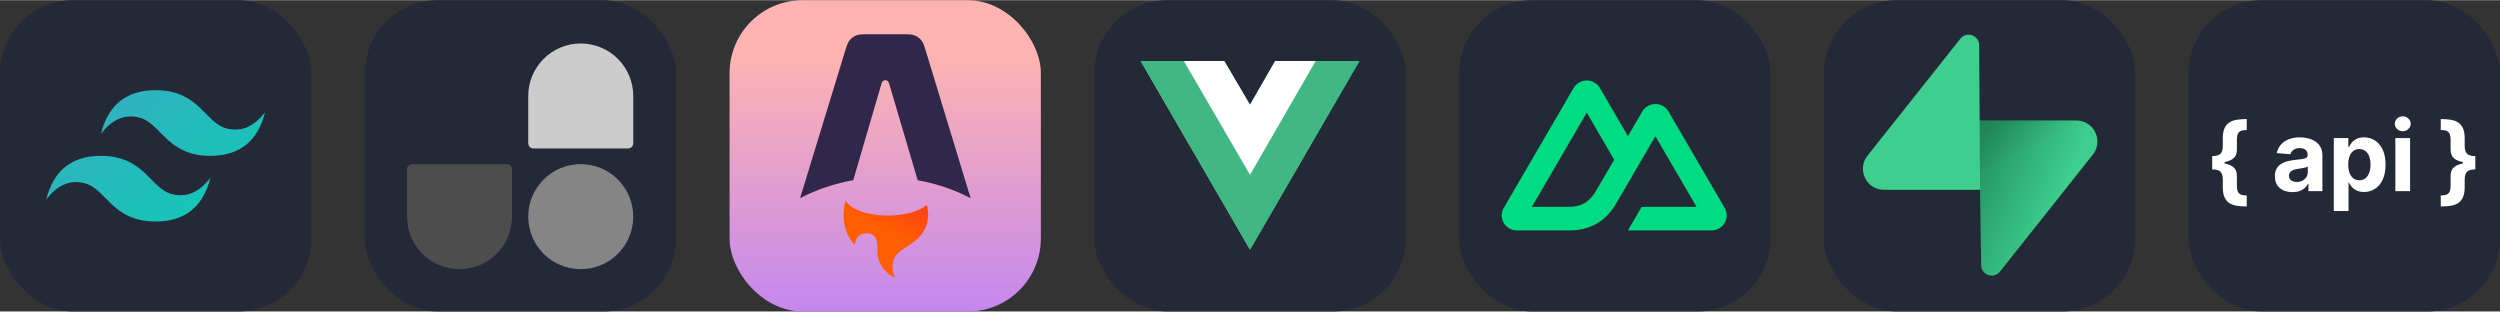 
            <svg width="385" height="48" viewBox="0 0 2056 256" fill="none" xmlns="http://www.w3.org/2000/svg" xmlns:xlink="http://www.w3.org/1999/xlink" version="1.1">
        
		<rect x="0" y="0" width="2056" height="256" fill="#333333" stroke="none"/>
        
		<g transform="translate(0, 0)">
            
			<svg xmlns="http://www.w3.org/2000/svg" width="256" height="256" fill="none" viewBox="0 0 256 256" id="tailwindcss">
<style>
#tailwindcss {
    rect {fill: #242938}

    @media (prefers-color-scheme: light) {
        rect {fill: #F4F2ED}
    }
}
</style>
<rect width="256" height="256" fill="#242938" rx="60"/>
<path fill="url(#paint0_linear_2_119)" fill-rule="evenodd" d="M83 110C88.999 86.001 104.001 74 128 74C164 74 168.5 101 186.5 105.5C198.501 108.501 209 104.001 218 92C212.001 115.999 196.999 128 173 128C137 128 132.5 101 114.5 96.5C102.499 93.499 92 97.999 83 110ZM38 164C43.999 140.001 59.001 128 83 128C119 128 123.5 155 141.5 159.5C153.501 162.501 164 158.001 173 146C167.001 169.999 151.999 182 128 182C92 182 87.5 155 69.5 150.5C57.499 147.499 47 151.999 38 164Z" clip-rule="evenodd"/>
<defs>
<linearGradient id="paint0_linear_2_119" x1="86.5" x2="163.5" y1="74" y2="185.5" gradientUnits="userSpaceOnUse">
<stop stop-color="#32B1C1"/>
<stop offset="1" stop-color="#14C6B7"/>
</linearGradient>
</defs>
</svg>

		</g>
		
		<g transform="translate(300, 0)">
            
			<svg width="256" height="256" viewBox="0 0 256 256" fill="none" xmlns="http://www.w3.org/2000/svg" id="unocss">
<style>
#unocss {
    rect {fill: #242938}
    
    @media (prefers-color-scheme: light) {
        rect {fill: #F4F2ED}
    }
}
</style>
<rect width="256" height="256" rx="60" fill="#242938"/>
<path d="M134.429 177.994C134.429 154.145 153.762 134.812 177.611 134.812C201.459 134.812 220.793 154.145 220.793 177.994C220.793 201.843 201.459 221.176 177.611 221.176C153.762 221.176 134.429 201.843 134.429 177.994Z" fill="#858585"/>
<path d="M134.429 78.773C134.429 54.924 153.762 35.591 177.611 35.591C201.459 35.591 220.793 54.924 220.793 78.773V117.636C220.793 120.021 218.859 121.955 216.474 121.955H138.747C136.363 121.955 134.429 120.021 134.429 117.636V78.773Z" fill="#CCCCCC"/>
<path d="M121.091 177.994C121.091 201.843 101.758 221.176 77.909 221.176C54.06 221.176 34.727 201.843 34.727 177.994L34.727 139.131C34.727 136.745 36.661 134.812 39.045 134.812H116.773C119.158 134.812 121.091 136.745 121.091 139.131V177.994Z" fill="#4D4D4D"/>
</svg>
		</g>
		
		<g transform="translate(600, 0)">
            
			<svg width="256" height="256" viewBox="0 0 256 256" fill="none" xmlns="http://www.w3.org/2000/svg">
<rect width="256" height="256" rx="60" fill="url(#paint0_linear_206_664)"/>
<path fill-rule="evenodd" clip-rule="evenodd" d="M157.719 33.011C159.353 35.039 160.185 37.776 161.851 43.248L198.247 162.809C184.576 155.715 169.903 150.747 154.734 148.077L131.037 67.997C130.848 67.358 130.457 66.798 129.923 66.399C129.389 66.001 128.741 65.786 128.075 65.787C127.408 65.788 126.76 66.005 126.228 66.404C125.695 66.804 125.306 67.366 125.119 68.005L101.708 148.037C86.471 150.694 71.731 155.67 58 162.791L94.573 43.221C96.246 37.757 97.08 35.026 98.714 33.002C100.156 31.215 102.032 29.826 104.163 28.97C106.577 28 109.433 28 115.147 28H141.27C146.991 28 149.851 28 152.267 28.972C154.4 29.831 156.277 31.221 157.719 33.011Z" fill="#31274A"/>
<path fill-rule="evenodd" clip-rule="evenodd" d="M162.074 168.499C156.074 173.63 144.098 177.128 130.304 177.128C113.373 177.128 99.182 171.857 95.417 164.769C94.071 168.832 93.769 173.481 93.769 176.452C93.769 176.452 92.882 191.037 103.026 201.181C103.026 195.913 107.296 191.643 112.564 191.643C121.592 191.643 121.582 199.52 121.573 205.911V206.481C121.573 216.181 127.501 224.496 135.932 228C134.634 225.329 133.962 222.398 133.966 219.428C133.966 210.177 139.398 206.732 145.71 202.73C150.732 199.545 156.312 196.006 160.158 188.906C162.229 185.082 163.31 180.801 163.303 176.452C163.303 173.679 162.872 171.007 162.074 168.499Z" fill="#FF5D01"/>
<path fill-rule="evenodd" clip-rule="evenodd" d="M162.074 168.499C156.074 173.63 144.098 177.128 130.304 177.128C113.373 177.128 99.182 171.857 95.417 164.769C94.071 168.832 93.769 173.481 93.769 176.452C93.769 176.452 92.882 191.037 103.026 201.181C103.026 195.913 107.296 191.643 112.564 191.643C121.592 191.643 121.582 199.52 121.573 205.911V206.481C121.573 216.181 127.501 224.496 135.932 228C134.634 225.329 133.962 222.398 133.966 219.428C133.966 210.177 139.398 206.732 145.71 202.73C150.732 199.545 156.312 196.006 160.158 188.906C162.229 185.082 163.31 180.801 163.303 176.452C163.303 173.679 162.872 171.007 162.074 168.499Z" fill="url(#paint1_linear_206_664)"/>
<defs>
<linearGradient id="paint0_linear_206_664" x1="128" y1="0" x2="128" y2="256" gradientUnits="userSpaceOnUse">
<stop offset="0.193" stop-color="#FCB3B2"/>
<stop offset="1" stop-color="#C587EE"/>
</linearGradient>
<linearGradient id="paint1_linear_206_664" x1="189.089" y1="126.765" x2="153.565" y2="201.132" gradientUnits="userSpaceOnUse">
<stop stop-color="#FF1639"/>
<stop offset="1" stop-color="#FF1639" stop-opacity="0"/>
</linearGradient>
</defs>
</svg>

		</g>
		
		<g transform="translate(900, 0)">
            
			<svg xmlns="http://www.w3.org/2000/svg" width="256" height="256" fill="none" viewBox="0 0 256 256" id="vuejs">
<style>
#vuejs {
    path.rect {fill: #242938}

    @media (prefers-color-scheme: light) {
        rect {fill: #F4F2ED}
        path[fill="white"] {fill: #35495E} 
    }
}
</style>
<rect width="256" height="256" fill="#242938" rx="60"/>
<path fill="#41B883" d="M182 50H218L128 205.25L38 50H73.55H106.85L128 86L148.7 50H182Z"/>
<path fill="#41B883" d="M38 50L128 205.25L218 50H182L128 143.15L73.55 50H38Z"/>
<path fill="white" d="M73.55 50L128 143.6L182 50H148.7L128 86L106.85 50H73.55Z"/>
</svg>

		</g>
		
		<g transform="translate(1200, 0)">
            
			<svg width="256" height="256" viewBox="0 0 256 256" fill="none" xmlns="http://www.w3.org/2000/svg" id="nuxtjs">
<style>
#nuxtjs {
    rect {fill: #242938}

    @media (prefers-color-scheme: light) {
        rect {fill: #F4F2ED}
    }
}
</style>
<rect width="256" height="256" rx="60" fill="#242938"/>
<path d="M138.787 189.333H207.559C209.743 189.334 211.889 188.764 213.781 187.681C215.673 186.599 217.243 185.042 218.335 183.166C219.427 181.291 220.001 179.164 220 176.999C219.999 174.834 219.423 172.708 218.329 170.834L172.144 91.548C171.052 89.674 169.482 88.117 167.591 87.034C165.699 85.952 163.554 85.382 161.37 85.382C159.186 85.382 157.041 85.952 155.149 87.034C153.258 88.117 151.688 89.674 150.596 91.548L138.787 111.835L115.697 72.165C114.605 70.291 113.034 68.734 111.142 67.652C109.25 66.57 107.104 66 104.92 66C102.736 66 100.59 66.57 98.698 67.652C96.806 68.734 95.235 70.291 94.143 72.165L36.67 170.834C35.577 172.708 35.001 174.834 35 176.999C34.999 179.164 35.573 181.291 36.665 183.166C37.757 185.042 39.327 186.599 41.219 187.681C43.111 188.764 45.257 189.334 47.441 189.333H90.611C107.715 189.333 120.329 181.887 129.008 167.36L150.08 131.191L161.367 111.835L195.24 169.977H150.08L138.787 189.333ZM89.907 169.957L59.78 169.95L104.94 92.432L127.473 131.191L112.386 157.097C106.622 166.523 100.074 169.957 89.907 169.957Z" fill="#00DC82"/>
</svg>

		</g>
		
		<g transform="translate(1500, 0)">
            
			<svg xmlns="http://www.w3.org/2000/svg" width="256" height="256" fill="none" viewBox="0 0 256 256" id="supabase">
<style>
#supabase {
    rect {fill: #242938}

    @media (prefers-color-scheme: light) {
        rect {fill: #F4F2ED}
    }
}
</style>
<rect width="256" height="256" fill="#242938" rx="60"/>
<g clip-path="url(#clip0_147_961)">
<path fill="url(#paint0_linear_147_961)" d="M144.757 223.193C139.696 229.566 129.434 226.074 129.312 217.936L127.529 98.907H207.564C222.06 98.907 230.145 115.651 221.131 127.004L144.757 223.193Z"/>
<path fill="url(#paint1_linear_147_961)" fill-opacity=".2" d="M144.757 223.193C139.696 229.566 129.434 226.074 129.312 217.936L127.529 98.907H207.564C222.06 98.907 230.145 115.651 221.131 127.004L144.757 223.193Z"/>
<path fill="#3ECF8E" d="M112.207 31.666C117.268 25.291 127.53 28.784 127.652 36.922L128.434 155.951H49.4C34.903 155.951 26.818 139.207 35.833 127.854L112.207 31.666Z"/>
</g>
<defs>
<linearGradient id="paint0_linear_147_961" x1="127.529" x2="198.661" y1="125.299" y2="155.132" gradientUnits="userSpaceOnUse">
<stop stop-color="#249361"/>
<stop offset="1" stop-color="#3ECF8E"/>
</linearGradient>
<linearGradient id="paint1_linear_147_961" x1="95.993" x2="128.433" y1="82.12" y2="143.187" gradientUnits="userSpaceOnUse">
<stop/>
<stop offset="1" stop-opacity="0"/>
</linearGradient>
<clipPath id="clip0_147_961">
<rect width="192.92" height="200" fill="#fff" transform="translate(32 28)"/>
</clipPath>
</defs>
</svg>

		</g>
		
		<g transform="translate(1800, 0)">
            
			<svg width="256" height="256" viewBox="0 0 256 256" fill="none" xmlns="http://www.w3.org/2000/svg" id="api">
<style>
#api {
    rect {fill: #242938}
    path.text {fill: #ffffff}

    @media (prefers-color-scheme: light) {
        rect {fill: #F4F2ED}
        path.text {fill: #000000}
    }
}
</style>
<rect width="256" height="256" rx="60" fill="#242938"/>
<path class="text" d="M19.308 133.932V128.222C22.584 128.222 24.857 127.568 26.126 126.261C27.395 124.955 28.029 122.843 28.029 119.926V113.648C28.029 110.144 28.512 107.341 29.478 105.239C30.463 103.117 31.826 101.517 33.569 100.438C35.33 99.358 37.414 98.638 39.819 98.278C42.224 97.919 44.857 97.739 47.717 97.739V106.773C45.482 106.773 43.777 107.066 42.603 107.653C41.448 108.222 40.662 109.112 40.245 110.324C39.828 111.517 39.62 113.032 39.62 114.869V123.165C39.62 124.604 39.355 125.977 38.825 127.284C38.294 128.572 37.309 129.718 35.87 130.722C34.431 131.706 32.376 132.492 29.705 133.08C27.035 133.648 23.569 133.932 19.308 133.932ZM47.717 169.642C44.857 169.642 42.224 169.462 39.819 169.102C37.414 168.742 35.33 168.023 33.569 166.943C31.826 165.864 30.463 164.263 29.478 162.142C28.512 160.04 28.029 157.237 28.029 153.733V147.426C28.029 144.509 27.395 142.398 26.126 141.091C24.857 139.784 22.584 139.131 19.308 139.131V133.42C23.569 133.42 27.035 133.714 29.705 134.301C32.376 134.869 34.431 135.655 35.87 136.659C37.309 137.644 38.294 138.79 38.825 140.097C39.355 141.384 39.62 142.758 39.62 144.216V152.511C39.62 154.33 39.828 155.835 40.245 157.028C40.662 158.241 41.448 159.131 42.603 159.699C43.777 160.286 45.482 160.58 47.717 160.58V169.642ZM19.308 139.131V128.222H29.506V139.131H19.308ZM85.359 157.824C82.575 157.824 80.094 157.341 77.915 156.375C75.737 155.39 74.014 153.941 72.745 152.028C71.495 150.097 70.87 147.691 70.87 144.812C70.87 142.388 71.315 140.352 72.205 138.705C73.095 137.057 74.308 135.731 75.842 134.727C77.376 133.723 79.118 132.966 81.069 132.455C83.039 131.943 85.103 131.583 87.262 131.375C89.8 131.11 91.845 130.864 93.398 130.636C94.951 130.39 96.078 130.03 96.779 129.557C97.48 129.083 97.83 128.383 97.83 127.455V127.284C97.83 125.485 97.262 124.093 96.126 123.108C95.008 122.123 93.417 121.631 91.353 121.631C89.175 121.631 87.442 122.114 86.154 123.08C84.866 124.027 84.014 125.22 83.597 126.659L72.404 125.75C72.972 123.098 74.09 120.807 75.756 118.875C77.423 116.924 79.573 115.428 82.205 114.386C84.857 113.326 87.925 112.795 91.41 112.795C93.834 112.795 96.154 113.08 98.37 113.648C100.605 114.216 102.584 115.097 104.308 116.29C106.05 117.483 107.423 119.017 108.427 120.892C109.431 122.748 109.933 124.973 109.933 127.568V157H98.455V150.949H98.114C97.414 152.312 96.476 153.515 95.302 154.557C94.128 155.58 92.717 156.384 91.069 156.972C89.421 157.54 87.518 157.824 85.359 157.824ZM88.825 149.472C90.605 149.472 92.177 149.121 93.54 148.42C94.904 147.701 95.974 146.735 96.751 145.523C97.527 144.311 97.915 142.937 97.915 141.403V136.773C97.537 137.019 97.016 137.246 96.353 137.455C95.709 137.644 94.98 137.824 94.165 137.994C93.351 138.146 92.537 138.288 91.722 138.42C90.908 138.534 90.169 138.638 89.506 138.733C88.086 138.941 86.845 139.273 85.785 139.727C84.724 140.182 83.9 140.797 83.313 141.574C82.726 142.331 82.433 143.278 82.433 144.415C82.433 146.062 83.029 147.322 84.222 148.193C85.434 149.045 86.969 149.472 88.825 149.472ZM119.322 173.364V113.364H131.254V120.693H131.793C132.324 119.519 133.091 118.326 134.094 117.114C135.117 115.883 136.443 114.86 138.072 114.045C139.719 113.212 141.765 112.795 144.208 112.795C147.39 112.795 150.326 113.629 153.015 115.295C155.704 116.943 157.854 119.434 159.464 122.767C161.074 126.081 161.879 130.239 161.879 135.239C161.879 140.106 161.093 144.216 159.521 147.568C157.968 150.902 155.846 153.43 153.157 155.153C150.487 156.858 147.494 157.71 144.18 157.71C141.831 157.71 139.833 157.322 138.185 156.545C136.557 155.769 135.221 154.794 134.18 153.619C133.138 152.426 132.343 151.223 131.793 150.011H131.424V173.364H119.322ZM131.168 135.182C131.168 137.777 131.528 140.04 132.248 141.972C132.968 143.903 134.009 145.409 135.373 146.489C136.737 147.549 138.394 148.08 140.344 148.08C142.314 148.08 143.981 147.54 145.344 146.46C146.708 145.362 147.74 143.847 148.441 141.915C149.161 139.964 149.521 137.72 149.521 135.182C149.521 132.663 149.17 130.447 148.469 128.534C147.769 126.621 146.737 125.125 145.373 124.045C144.009 122.966 142.333 122.426 140.344 122.426C138.375 122.426 136.708 122.947 135.344 123.989C134 125.03 132.968 126.508 132.248 128.42C131.528 130.333 131.168 132.587 131.168 135.182ZM169.947 157V113.364H182.049V157H169.947ZM176.026 107.739C174.227 107.739 172.683 107.142 171.396 105.949C170.127 104.737 169.492 103.288 169.492 101.602C169.492 99.936 170.127 98.506 171.396 97.312C172.683 96.1 174.227 95.494 176.026 95.494C177.826 95.494 179.36 96.1 180.629 97.312C181.916 98.506 182.56 99.936 182.56 101.602C182.56 103.288 181.916 104.737 180.629 105.949C179.36 107.142 177.826 107.739 176.026 107.739ZM235.685 133.42V139.131C232.428 139.131 230.155 139.784 228.867 141.091C227.598 142.398 226.964 144.509 226.964 147.426V153.733C226.964 157.237 226.471 160.04 225.487 162.142C224.521 164.263 223.157 165.864 221.396 166.943C219.653 168.023 217.579 168.742 215.174 169.102C212.788 169.462 210.155 169.642 207.276 169.642V160.58C209.511 160.58 211.206 160.286 212.362 159.699C213.536 159.131 214.331 158.241 214.748 157.028C215.165 155.835 215.373 154.33 215.373 152.511V144.216C215.373 142.758 215.638 141.384 216.168 140.097C216.699 138.79 217.683 137.644 219.123 136.659C220.562 135.655 222.617 134.869 225.288 134.301C227.958 133.714 231.424 133.42 235.685 133.42ZM207.276 97.739C210.155 97.739 212.788 97.919 215.174 98.278C217.579 98.638 219.653 99.358 221.396 100.438C223.157 101.517 224.521 103.117 225.487 105.239C226.471 107.341 226.964 110.144 226.964 113.648V119.926C226.964 122.843 227.598 124.955 228.867 126.261C230.155 127.568 232.428 128.222 235.685 128.222V133.932C231.424 133.932 227.958 133.648 225.288 133.08C222.617 132.492 220.562 131.706 219.123 130.722C217.683 129.718 216.699 128.572 216.168 127.284C215.638 125.977 215.373 124.604 215.373 123.165V114.869C215.373 113.032 215.165 111.517 214.748 110.324C214.331 109.112 213.536 108.222 212.362 107.653C211.206 107.066 209.511 106.773 207.276 106.773V97.739ZM235.685 128.222V139.131H225.487V128.222H235.685Z" fill="white"/>
</svg>

		</g>
		</svg>